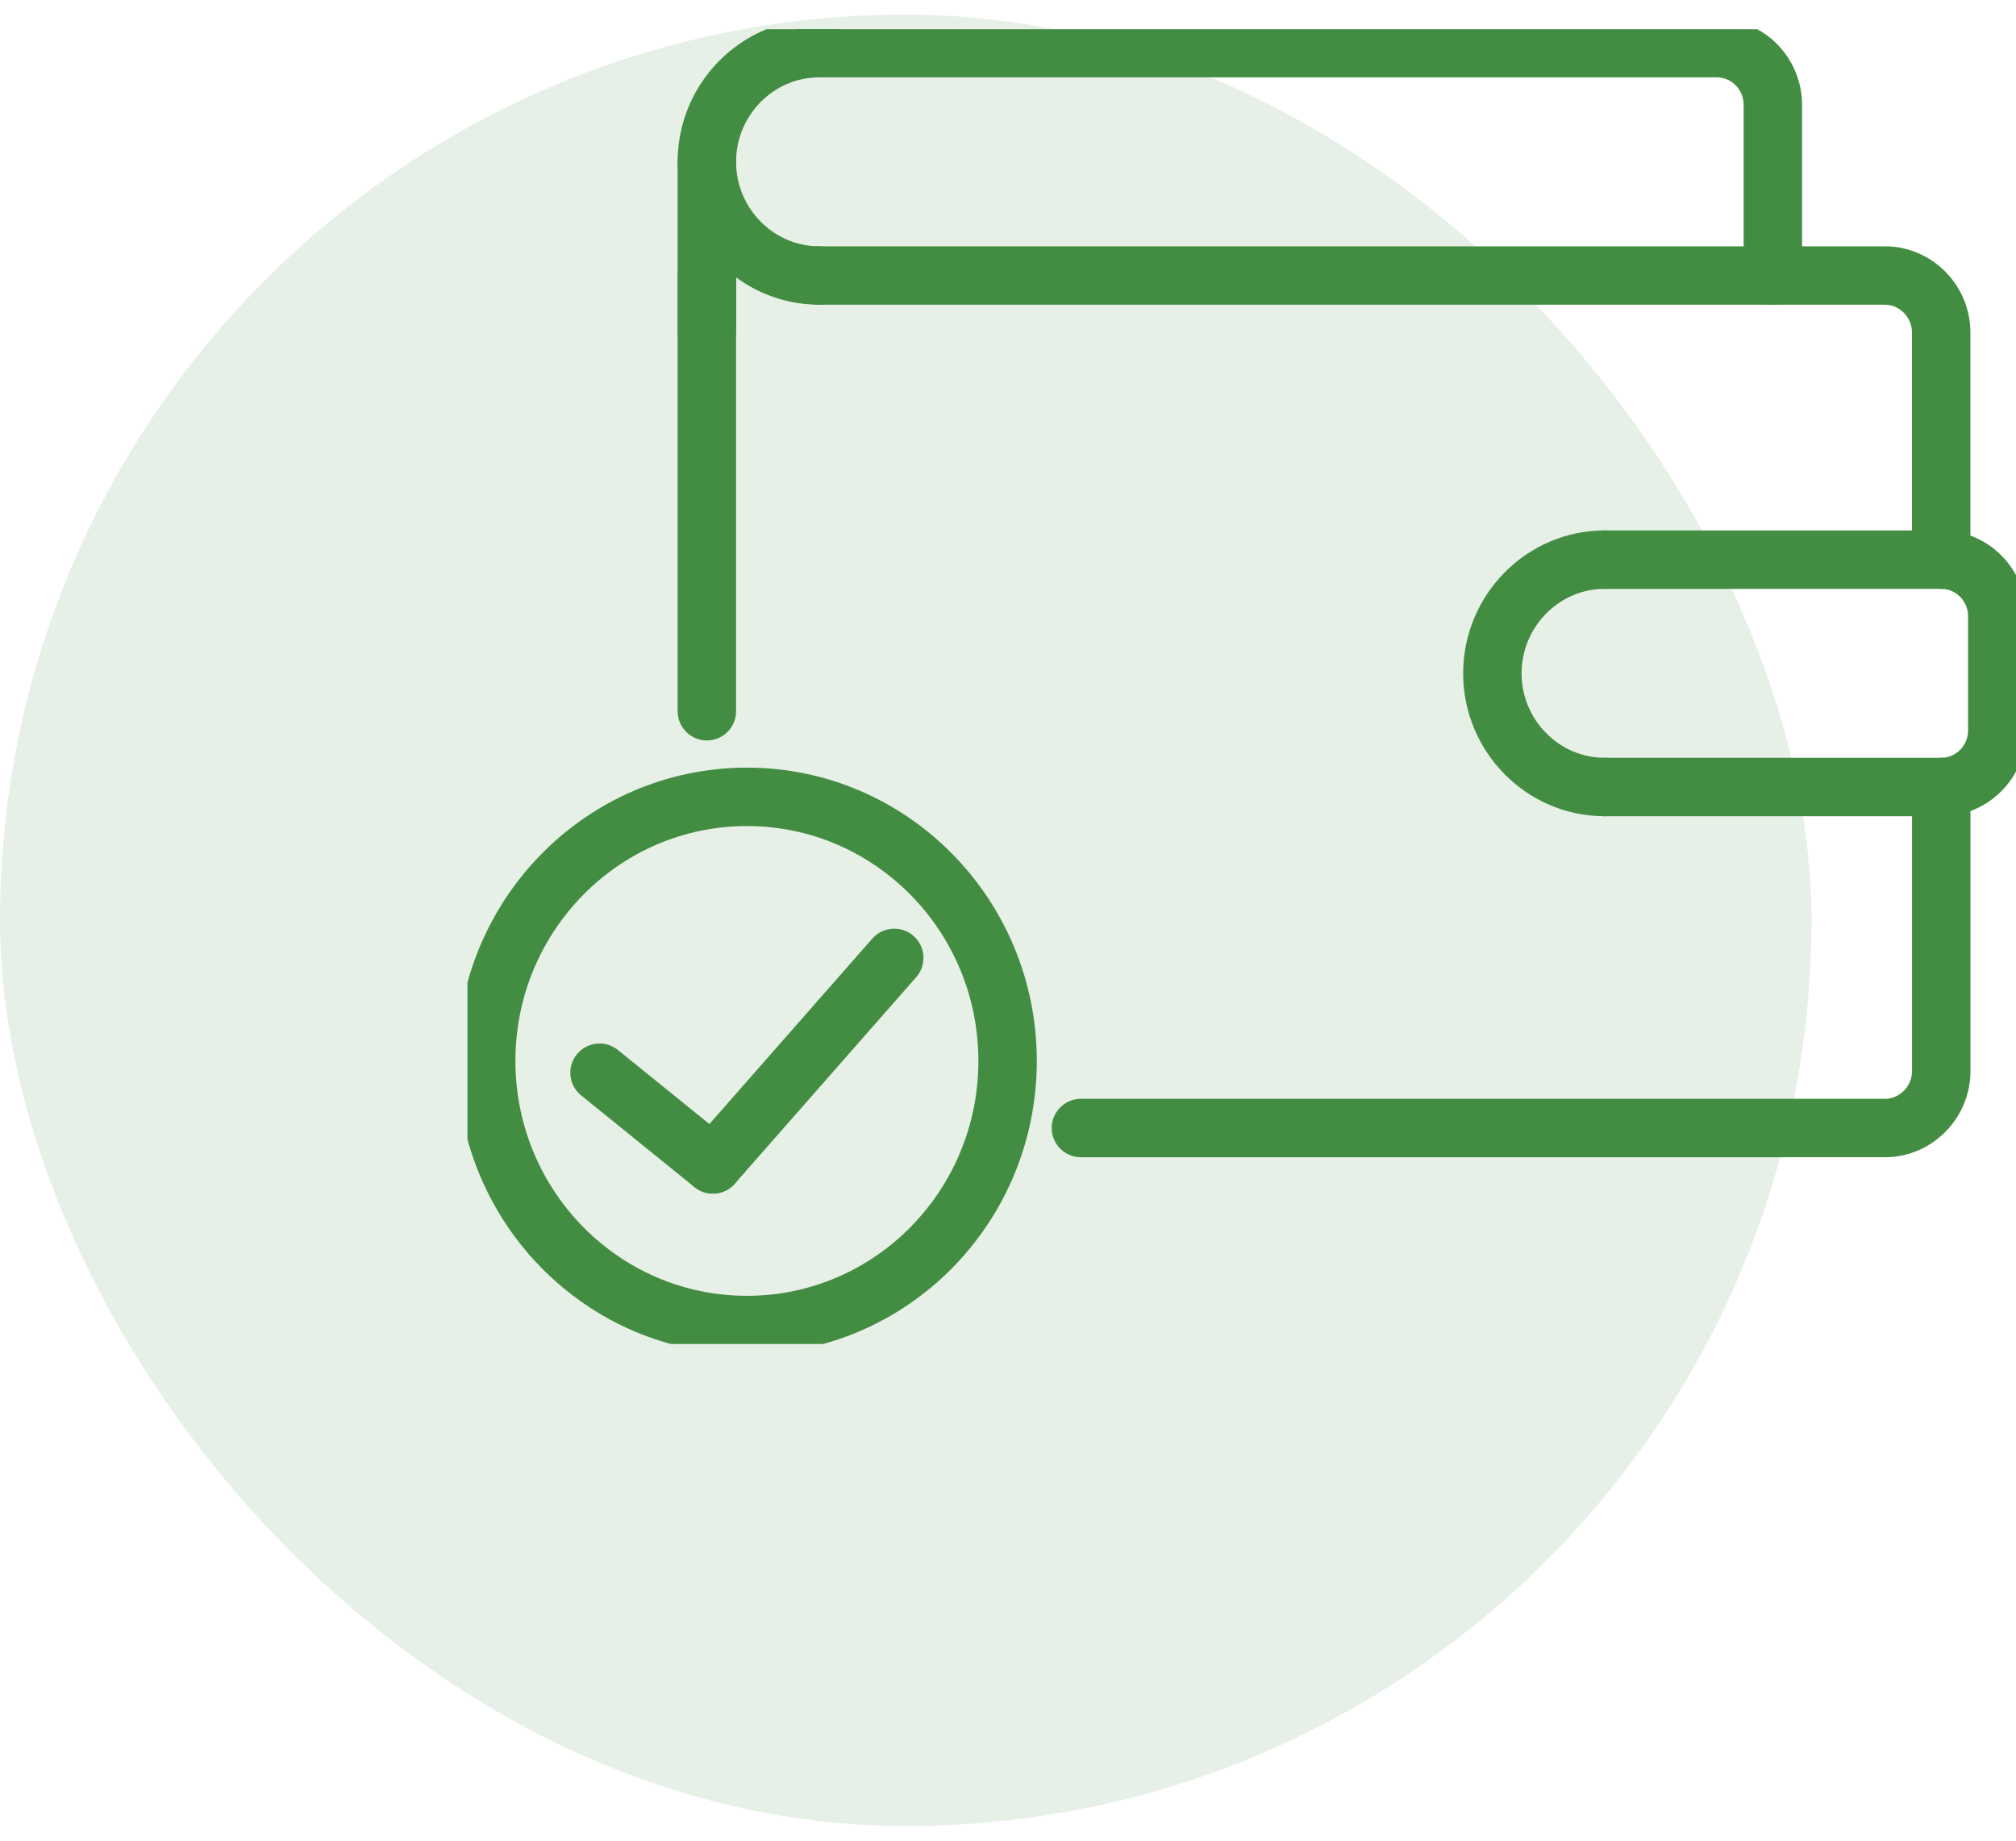 <svg width="69" height="63" viewBox="0 0 69 63" fill="none" xmlns="http://www.w3.org/2000/svg">
<g opacity="0.13">
<rect y="0.5" width="62" height="62" rx="31" fill="#438D42"/>
</g>
<g clip-path="url(#clip0_2073_59)">
<path d="M66.441 26.936V36.663C66.441 37.726 65.57 38.608 64.52 38.608H36.996" stroke="#438D42" stroke-width="2" stroke-linecap="round" stroke-linejoin="round"/>
<path d="M28.033 9.43H64.519C65.569 9.43 66.439 10.312 66.439 11.375V19.156" stroke="#438D42" stroke-width="2" stroke-linecap="round" stroke-linejoin="round"/>
<path d="M24.193 9.43V11.375V24.343" stroke="#438D42" stroke-width="2" stroke-linecap="round" stroke-linejoin="round"/>
<path d="M28.034 1.648C25.922 1.648 24.193 3.399 24.193 5.539C24.193 7.679 25.922 9.429 28.034 9.429" stroke="#438D42" stroke-width="2" stroke-linecap="round" stroke-linejoin="round"/>
<path d="M24.193 11.375V5.539" stroke="#438D42" stroke-width="2" stroke-linecap="round" stroke-linejoin="round"/>
<path d="M60.678 9.429V3.594C60.678 2.517 59.82 1.648 58.758 1.648H28.033" stroke="#438D42" stroke-width="2" stroke-linecap="round" stroke-linejoin="round"/>
<path d="M54.919 26.936C52.806 26.936 51.078 25.186 51.078 23.046C51.078 20.906 52.806 19.155 54.919 19.155" stroke="#438D42" stroke-width="2" stroke-linecap="round" stroke-linejoin="round"/>
<path d="M54.918 26.936H66.44C67.502 26.936 68.36 26.067 68.36 24.991V21.101C68.36 20.024 67.502 19.155 66.44 19.155H54.918" stroke="#438D42" stroke-width="2" stroke-linecap="round" stroke-linejoin="round"/>
<path d="M25.564 45.351C30.492 45.351 34.486 41.304 34.486 36.312C34.486 31.32 30.492 27.273 25.564 27.273C20.636 27.273 16.641 31.32 16.641 36.312C16.641 41.304 20.636 45.351 25.564 45.351Z" stroke="#438D42" stroke-width="2" stroke-linecap="round" stroke-linejoin="round"/>
<path d="M30.607 32.785L24.398 39.853" stroke="#438D42" stroke-width="2" stroke-linecap="round" stroke-linejoin="round"/>
<path d="M20.52 36.715L24.398 39.853" stroke="#438D42" stroke-width="2" stroke-linecap="round" stroke-linejoin="round"/>
</g>
<defs>
<clipPath id="clip0_2073_59">
<rect width="53" height="45" fill="white" transform="translate(16 1)"/>
</clipPath>
</defs>
</svg>
